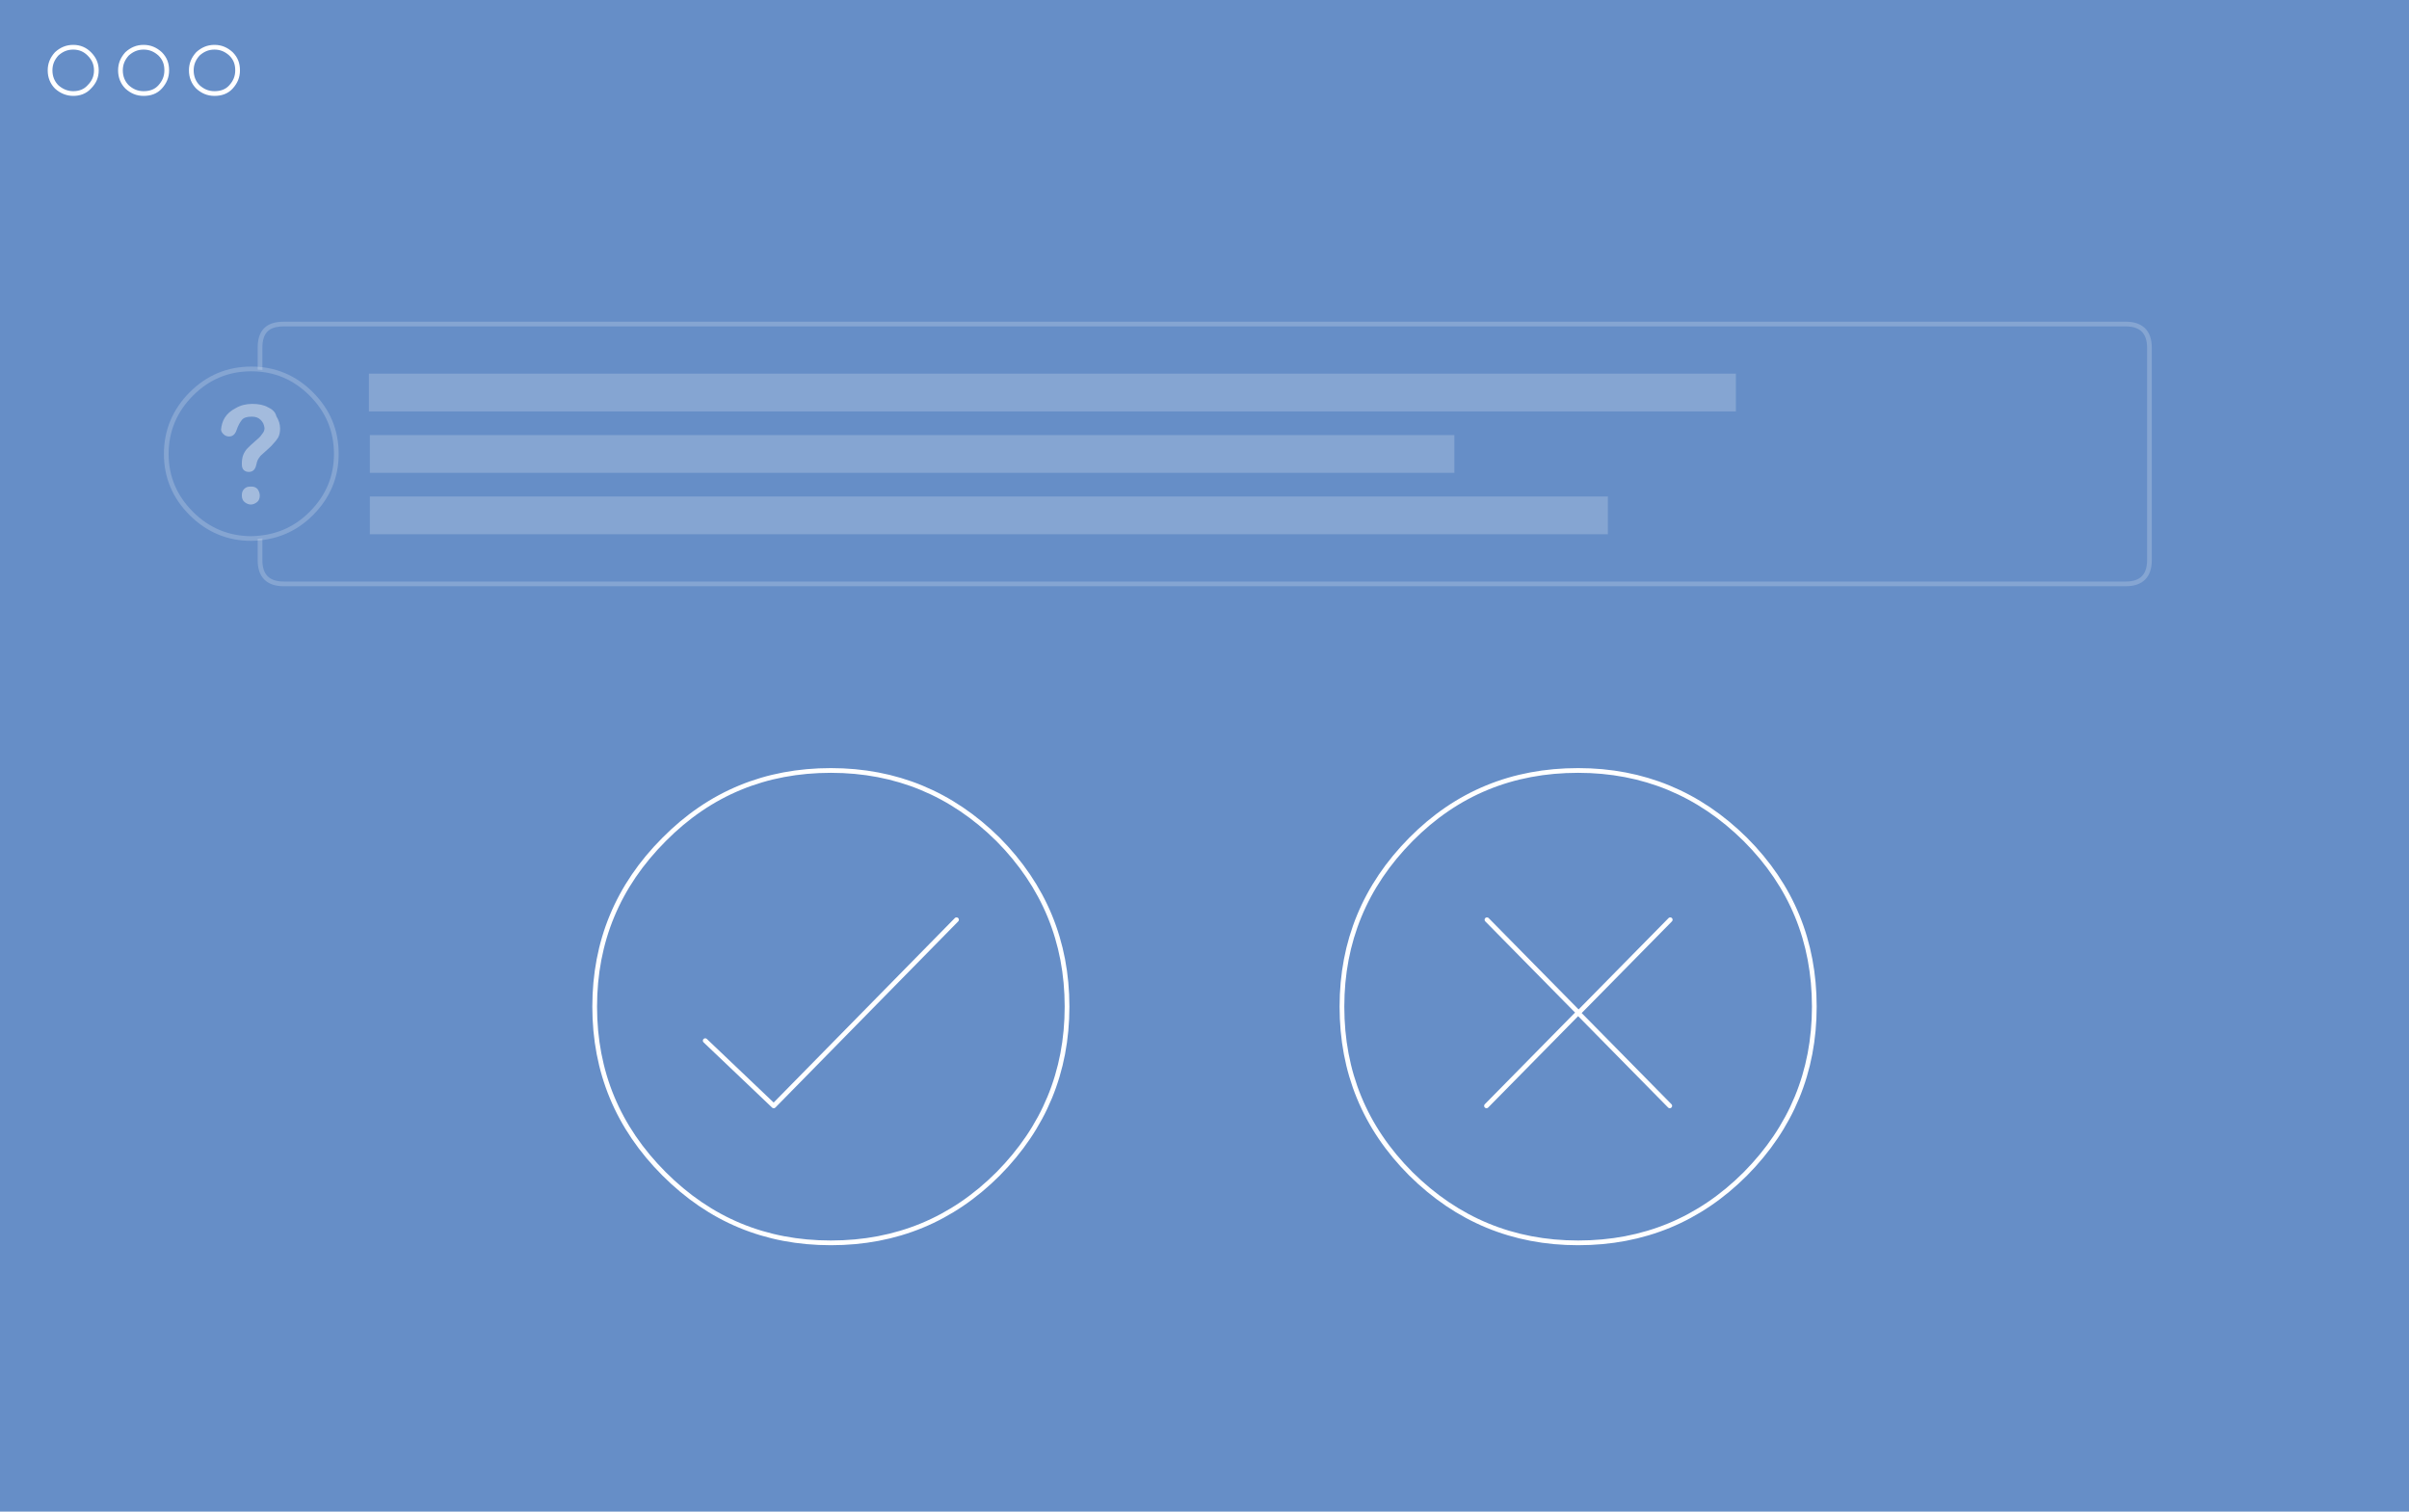 <?xml version="1.0" encoding="utf-8"?>
<!-- Generator: Adobe Illustrator 22.1.0, SVG Export Plug-In . SVG Version: 6.00 Build 0)  -->
<svg version="1.1" id="Vrstva_1" xmlns="http://www.w3.org/2000/svg"  x="0px" y="0px"
	 viewBox="0 0 510 320" style="enable-background:new 0 0 510 320;" xml:space="preserve">
<style type="text/css">
	.st0{fill:#668EC7;}
	.st1{fill:none;stroke:#FFFFFF;stroke-linecap:round;stroke-linejoin:round;stroke-opacity:0.2;}
	.st2{fill:none;stroke:#FFFFFF;stroke-linecap:round;stroke-linejoin:round;}
	.st3{fill:#FFFFFF;fill-opacity:0.2;}
	.st4{fill:#FFFFFF;fill-opacity:0.4;}
</style>
<rect class="st0" width="510" height="320"/>
<g transform="matrix( 1, 0, 0, 1, -44.05,-193) ">
	<g>
		<path id="Layer2_0_1_STROKES" class="st1" d="M104.1,261.6h390c3.3,0,5,1.7,5,5v45c0,3.3-1.7,5-5,5h-390c-3.3,0-5-1.7-5-5v-45
			C99.1,263.2,100.7,261.6,104.1,261.6z"/>
	</g>
</g>
<g transform="matrix( 1, 0, 0, 1, 0,0) ">
	<g>
		<path id="Layer2_1_MEMBER_0_MEMBER_0_1_STROKES" class="st2" d="M384.1,213.1c0,13.8-4.9,25.6-14.6,35.4
			c-9.7,9.7-21.5,14.6-35.4,14.6c-13.8,0-25.6-4.9-35.4-14.6c-9.8-9.8-14.6-21.6-14.6-35.4c0-13.8,4.9-25.6,14.6-35.4
			c9.7-9.8,21.5-14.6,35.4-14.6c13.8,0,25.6,4.9,35.4,14.6C379.3,187.5,384.1,199.3,384.1,213.1z"/>
	</g>
</g>
<g transform="matrix( 1, 0, 0, 1, 0,0) ">
	<g>
		<path id="Layer2_1_MEMBER_0_MEMBER_1_1_STROKES" class="st2" d="M353.5,234.1l-19.4-19.7l-19.4,19.7 M314.8,194.7l19.4,19.7
			l19.4-19.7"/>
	</g>
</g>
<g transform="matrix( 1, 0, 0, 1, 0,0) ">
	<g>
		<path id="Layer2_1_MEMBER_1_MEMBER_0_1_STROKES" class="st2" d="M149.3,220.3l14.5,13.8l38.7-39.4"/>
	</g>
</g>
<g transform="matrix( 1, 0, 0, 1, 0,0) ">
	<g>
		<path id="Layer2_1_MEMBER_1_MEMBER_1_1_STROKES" class="st2" d="M225.9,213.1c0,13.8-4.9,25.6-14.6,35.4
			c-9.7,9.7-21.5,14.6-35.4,14.6s-25.6-4.9-35.3-14.6c-9.8-9.8-14.7-21.6-14.7-35.4c0-13.8,4.9-25.6,14.7-35.4
			c9.7-9.8,21.5-14.6,35.3-14.6s25.6,4.9,35.4,14.6C221,187.5,225.9,199.3,225.9,213.1z"/>
	</g>
</g>
<g transform="matrix( 1, 0, 0, 1, 0,0) ">
	<g>
		<g id="Layer2_2_FILL">
			<path class="st3" d="M307.9,100.1v-8H78.3v8H307.9 M340.4,113.1v-8H78.3v8H340.4 M367.5,87.1v-8H78.1v8H367.5z"/>
		</g>
	</g>
</g>
<g transform="matrix( 1, 0, 0, 1, 0,0) ">
	<g>
		<g id="Layer2_3_FILL">
			<path class="st0" d="M53.3,78.2c-4.9,0-9.2,1.8-12.7,5.3c-3.5,3.5-5.3,7.7-5.3,12.7s1.8,9.1,5.3,12.6c3.5,3.5,7.7,5.2,12.7,5.3
				c4.9,0,9.2-1.8,12.7-5.3c3.5-3.5,5.3-7.7,5.3-12.6s-1.8-9.2-5.3-12.7C62.4,79.9,58.2,78.2,53.3,78.2z"/>
		</g>
	</g>
	<g>
		<path id="Layer2_3_1_STROKES" class="st1" d="M71.2,96.1c0,4.9-1.8,9.1-5.3,12.6c-3.5,3.5-7.7,5.2-12.7,5.3
			c-4.9,0-9.2-1.8-12.7-5.3c-3.5-3.5-5.3-7.7-5.3-12.6s1.8-9.2,5.3-12.7c3.5-3.5,7.7-5.3,12.7-5.3s9.2,1.8,12.7,5.3
			C69.4,86.9,71.2,91.1,71.2,96.1z"/>
	</g>
</g>
<g transform="matrix( 1, 0, 0, 1, 0,0) ">
	<g>
		<g id="Layer2_4_FILL">
			<path class="st4" d="M51.7,103.5c-0.4,0.4-0.5,0.8-0.5,1.4c0,0.6,0.2,1.1,0.6,1.4c0.4,0.3,0.8,0.5,1.3,0.5c0.5,0,0.9-0.2,1.3-0.5
				c0.4-0.3,0.6-0.8,0.6-1.4c0-0.5-0.2-1-0.5-1.4c-0.4-0.4-0.8-0.5-1.4-0.5S52.1,103.1,51.7,103.5 M56.7,86.2
				c-0.9-0.5-2-0.7-3.3-0.7c-1.3,0-2.5,0.3-3.5,0.9c-1,0.5-1.8,1.2-2.3,2c-0.5,0.8-0.7,1.6-0.8,2.5c0,0.4,0.2,0.7,0.5,1
				c0.3,0.3,0.7,0.5,1.2,0.5c0.8,0,1.3-0.5,1.6-1.4c0.3-0.9,0.7-1.6,1.1-2.1c0.4-0.5,1.1-0.7,2.1-0.7c0.8,0,1.4,0.2,1.9,0.7
				c0.5,0.5,0.7,1,0.8,1.7c0,0.4-0.1,0.7-0.3,1c-0.2,0.3-0.4,0.5-0.6,0.8c-0.2,0.2-0.6,0.6-1.2,1.1c-0.6,0.5-1.1,1-1.5,1.4
				s-0.7,0.9-0.9,1.4c-0.2,0.5-0.3,1.1-0.3,1.9c0,0.6,0.1,1,0.4,1.3c0.3,0.3,0.7,0.4,1.1,0.4c0.8,0,1.3-0.5,1.5-1.3
				c0.1-0.4,0.2-0.7,0.2-0.8c0.1-0.2,0.1-0.3,0.2-0.5c0.1-0.2,0.2-0.3,0.4-0.6s0.4-0.4,0.7-0.7c1-0.9,1.8-1.6,2.1-2
				c0.4-0.4,0.8-0.9,1.1-1.4c0.3-0.6,0.4-1.2,0.4-1.9c0-0.9-0.3-1.8-0.8-2.6C58.3,87.2,57.6,86.6,56.7,86.2z"/>
		</g>
	</g>
</g>
<g transform="matrix( 1, 0, 0, 1, 0,0) ">
	<g>
		<path id="Layer0_0_1_STROKES" class="st2" d="M50.3,14.9c0,1.4-0.5,2.5-1.4,3.5c-0.9,1-2.1,1.4-3.5,1.4c-1.4,0-2.5-0.5-3.5-1.4
			c-0.9-0.9-1.4-2.1-1.4-3.5c0-1.4,0.5-2.5,1.4-3.5c1-0.9,2.1-1.4,3.5-1.4c1.4,0,2.5,0.5,3.5,1.4C49.9,12.4,50.3,13.5,50.3,14.9z
			 M35.3,14.9c0,1.4-0.5,2.5-1.4,3.5c-0.9,1-2.1,1.4-3.5,1.4c-1.4,0-2.5-0.5-3.5-1.4c-0.9-0.9-1.4-2.1-1.4-3.5
			c0-1.4,0.5-2.5,1.4-3.5c1-0.9,2.1-1.4,3.5-1.4c1.4,0,2.5,0.5,3.5,1.4C34.9,12.4,35.3,13.5,35.3,14.9z M20.4,14.9
			c0,1.4-0.5,2.5-1.5,3.5c-0.9,1-2.1,1.4-3.4,1.4s-2.5-0.5-3.5-1.4c-0.9-0.9-1.4-2.1-1.4-3.5c0-1.4,0.5-2.5,1.4-3.5
			c1-0.9,2.1-1.4,3.5-1.4s2.5,0.5,3.4,1.4C19.9,12.4,20.4,13.5,20.4,14.9z"/>
	</g>
</g>
</svg>
